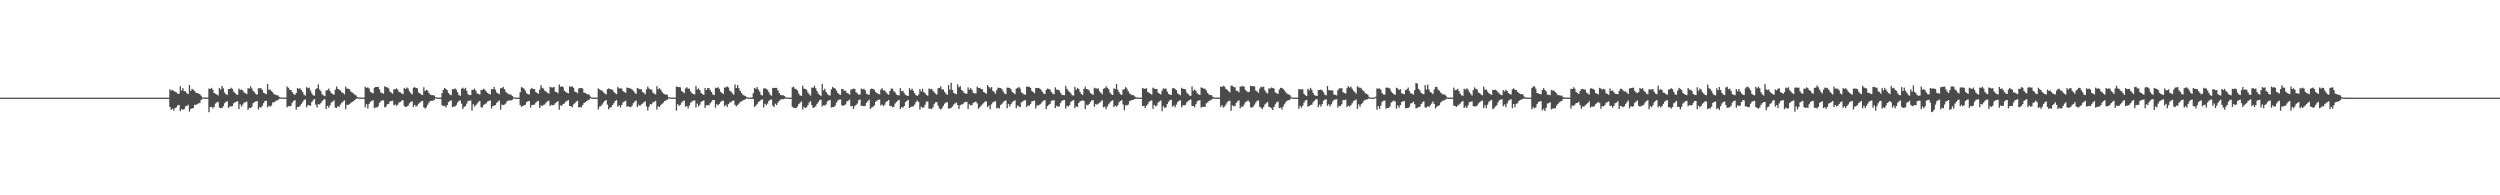 <?xml version="1.0" encoding="UTF-8"?>
<svg xmlns="http://www.w3.org/2000/svg" width="1920" height="150">
  <path d="M0 74.999h1v1.000H0zM1 74.999h1v1.000H1zM2 74.999h1v1.000H2zM3 74.999h1v1.000H3zM4 74.999h1v1.000H4zM5 74.999h1v1.000H5zM6 74.999h1v1.000H6zM7 74.999h1v1.000H7zM8 74.999h1v1.000H8zM9 74.999h1v1.000H9zM10 74.999h1v1.000H10zM11 74.999h1v1.000H11zM12 74.999h1v1.000H12zM13 74.999h1v1.000H13zM14 74.999h1v1.000H14zM15 74.999h1v1.000H15zM16 74.999h1v1.000H16zM17 74.999h1v1.000H17zM18 74.999h1v1.000H18zM19 74.999h1v1.000H19zM20 74.999h1v1.000H20zM21 74.999h1v1.000H21zM22 74.999h1v1.000H22zM23 74.999h1v1.000H23zM24 74.999h1v1.000H24zM25 74.999h1v1.000H25zM26 74.999h1v1.000H26zM27 74.999h1v1.000H27zM28 74.999h1v1.000H28zM29 74.999h1v1.000H29zM30 74.999h1v1.000H30zM31 74.999h1v1.000H31zM32 74.999h1v1.000H32zM33 74.999h1v1.000H33zM34 74.999h1v1.000H34zM35 74.999h1v1.000H35zM36 74.999h1v1.000H36zM37 74.999h1v1.000H37zM38 74.999h1v1.000H38zM39 74.999h1v1.000H39zM40 74.999h1v1.000H40zM41 74.999h1v1.000H41zM42 74.999h1v1.000H42zM43 74.999h1v1.000H43zM44 74.999h1v1.000H44zM45 74.999h1v1.000H45zM46 74.999h1v1.000H46zM47 74.999h1v1.000H47zM48 74.999h1v1.000H48zM49 74.999h1v1.000H49zM50 74.999h1v1.000H50zM51 74.999h1v1.000H51zM52 74.999h1v1.000H52zM53 74.999h1v1.000H53zM54 74.999h1v1.000H54zM55 74.999h1v1.000H55zM56 74.999h1v1.000H56zM57 74.999h1v1.000H57zM58 74.999h1v1.000H58zM59 74.999h1v1.000H59zM60 74.999h1v1.000H60zM61 74.999h1v1.000H61zM62 74.999h1v1.000H62zM63 74.999h1v1.000H63zM64 74.999h1v1.000H64zM65 74.999h1v1.000H65zM66 74.999h1v1.000H66zM67 74.999h1v1.000H67zM68 74.999h1v1.000H68zM69 74.999h1v1.000H69zM70 74.999h1v1.000H70zM71 74.999h1v1.000H71zM72 74.999h1v1.000H72zM73 74.999h1v1.000H73zM74 74.999h1v1.000H74zM75 74.999h1v1.000H75zM76 74.999h1v1.000H76zM77 74.999h1v1.000H77zM78 74.999h1v1.000H78zM79 74.999h1v1.000H79zM80 74.999h1v1.000H80zM81 74.999h1v1.000H81zM82 74.999h1v1.000H82zM83 74.999h1v1.000H83zM84 74.999h1v1.000H84zM85 74.999h1v1.000H85zM86 74.999h1v1.000H86zM87 74.999h1v1.000H87zM88 74.999h1v1.000H88zM89 74.999h1v1.000H89zM90 74.999h1v1.000H90zM91 74.999h1v1.000H91zM92 74.999h1v1.000H92zM93 74.999h1v1.000H93zM94 74.999h1v1.000H94zM95 74.999h1v1.000H95zM96 74.999h1v1.000H96zM97 74.999h1v1.000H97zM98 74.999h1v1.000H98zM99 74.999h1v1.000H99zM100 74.999h1v1.000H100zM101 74.999h1v1.000H101zM102 74.999h1v1.000H102zM103 74.999h1v1.000H103zM104 74.999h1v1.000H104zM105 74.999h1v1.000H105zM106 74.999h1v1.000H106zM107 74.999h1v1.000H107zM108 74.999h1v1.000H108zM109 74.999h1v1.000H109zM110 74.999h1v1.000H110zM111 74.999h1v1.000H111zM112 74.999h1v1.000H112zM113 74.999h1v1.000H113zM114 74.999h1v1.000H114zM115 74.999h1v1.000H115zM116 74.999h1v1.000H116zM117 74.999h1v1.000H117zM118 74.999h1v1.000H118zM119 74.999h1v1.000H119zM120 74.999h1v1.000H120zM121 74.999h1v1.000H121zM122 74.999h1v1.000H122zM123 74.999h1v1.000H123zM124 74.999h1v1.000H124zM125 74.999h1v1.000H125zM126 74.999h1v1.000H126zM127 74.998h1v1.000H127zM128 74.998h1v1.000H128zM129 74.997h1v1.000H129zM130 68.488h1v13.596H130zM131 69.586h1v14.728H131zM132 69.004h1v14.423H132zM133 69.881h1v14.988H133zM134 70.486h1v12.533H134zM135 70.887h1v11.530H135zM136 71.965h1v8.939H136zM137 72.003h1v8.519H137zM138 66.207h1v19.164H138zM139 69.536h1v14.300H139zM140 67.657h1v16.628H140zM141 70.063h1v13.818H141zM142 70.166h1v11.547H142zM143 71.556h1v9.849H143zM144 72.300h1v8.114H144zM145 65.265h1v20.423H145zM146 69.847h1v13.935H146zM147 68.231h1v14.819H147zM148 68.898h1v14.230H148zM149 69.796h1v10.668H149zM150 71.150h1v9.333H150zM151 71.452h1v8.564H151zM152 71.876h1v7.518H152zM153 72.262h1v6.720H153zM154 73.517h1v3.254H154zM155 74.858h1v1.000H155zM156 74.852h1v1.000H156zM157 74.928h1v1.000H157zM158 74.926h1v1.000H158zM159 74.944h1v1.000H159zM160 67.997h1v18.189H160zM161 68.278h1v13.995H161zM162 67.463h1v14.558H162zM163 68.951h1v14.300H163zM164 71.419h1v10.647H164zM165 72.013h1v7.476H165zM166 72.503h1v6.137H166zM167 73.241h1v4.932H167zM168 67.562h1v15.026H168zM169 68.739h1v14.386H169zM170 66.020h1v16.857H170zM171 67.835h1v13.757H171zM172 70.945h1v8.387H172zM173 72.279h1v5.923H173zM174 72.914h1v4.854H174zM175 68.384h1v14.537H175zM176 68.345h1v13.309H176zM177 67.385h1v14.403H177zM178 68.226h1v13.322H178zM179 70.361h1v8.946H179zM180 71.340h1v7.245H180zM181 72.502h1v5.646H181zM182 72.795h1v4.999H182zM183 68.017h1v15.715H183zM184 69.173h1v10.964H184zM185 68.648h1v13.247H185zM186 69.573h1v10.745H186zM187 71.016h1v7.771H187zM188 71.573h1v6.971H188zM189 72.352h1v5.649H189zM190 67.779h1v16.584H190zM191 68.020h1v14.852H191zM192 66.309h1v16.735H192zM193 67.935h1v14.023H193zM194 69.869h1v9.396H194zM195 70.777h1v7.606H195zM196 72.173h1v5.701H196zM197 72.761h1v4.897H197zM198 67.796h1v16.257H198zM199 67.777h1v14.516H199zM200 67.760h1v14.836H200zM201 69.064h1v12.209H201zM202 71.231h1v7.975H202zM203 71.715h1v5.826H203zM204 72.377h1v5.038H204zM205 64.477h1v18.078H205zM206 68.884h1v12.372H206zM207 68.783h1v13.194H207zM208 69.911h1v11.116H208zM209 70.848h1v7.817H209zM210 72.237h1v6.339H210zM211 72.688h1v5.130H211zM212 73.182h1v3.994H212zM213 73.232h1v3.706H213zM214 74.379h1v1.474H214zM215 74.850h1v1.000H215zM216 74.894h1v1.000H216zM217 74.931h1v1.000H217zM218 74.948h1v1.000H218zM219 74.971h1v1.000H219zM220 66.416h1v16.021H220zM221 67.384h1v14.083H221zM222 68.870h1v12.853H222zM223 69.118h1v12.113H223zM224 70.744h1v8.139H224zM225 72.083h1v5.542H225zM226 72.922h1v3.905H226zM227 71.393h1v12.834H227zM228 67.522h1v14.542H228zM229 68.270h1v13.847H229zM230 67.776h1v13.486H230zM231 69.137h1v10.760H231zM232 70.710h1v7.572H232zM233 72.660h1v4.174H233zM234 73.350h1v2.954H234zM235 66.876h1v15.540H235zM236 67.723h1v12.890H236zM237 67.337h1v13.657H237zM238 69.508h1v11.718H238zM239 71.634h1v6.671H239zM240 73.158h1v3.917H240zM241 73.411h1v2.560H241zM242 68.468h1v11.915H242zM243 67.718h1v14.860H243zM244 64.880h1v15.144H244zM245 68.732h1v11.433H245zM246 70.090h1v9.037H246zM247 72.627h1v4.916H247zM248 73.240h1v3.269H248zM249 73.866h1v2.320H249zM250 69.514h1v14.242H250zM251 69.238h1v12.003H251zM252 68.007h1v14.665H252zM253 69.919h1v10.857H253zM254 71.509h1v7.138H254zM255 72.154h1v5.999H255zM256 72.748h1v4.300H256zM257 68.903h1v13.754H257zM258 66.407h1v16.527H258zM259 68.189h1v13.265H259zM260 68.828h1v13.287H260zM261 69.475h1v10.873H261zM262 70.903h1v8.093H262zM263 71.376h1v6.666H263zM264 72.463h1v4.536H264zM265 66.533h1v17.380H265zM266 68.102h1v12.449H266zM267 68.107h1v12.372H267zM268 68.615h1v11.394H268zM269 70.281h1v8.743H269zM270 70.991h1v7.252H270zM271 71.759h1v5.909H271zM272 72.624h1v4.213H272zM273 73.335h1v2.553H273zM274 74.571h1v1.000H274zM275 74.882h1v1.000H275zM276 74.920h1v1.000H276zM277 74.927h1v1.000H277zM278 74.947h1v1.000H278zM279 74.960h1v1.000H279zM280 66.702h1v15.822H280zM281 67.441h1v12.637H281zM282 67.178h1v16.162H282zM283 68.015h1v11.957H283zM284 70.517h1v7.737H284zM285 71.228h1v6.164H285zM286 71.661h1v5.356H286zM287 67.386h1v15.730H287zM288 66.792h1v15.763H288zM289 66.833h1v15.705H289zM290 66.728h1v14.868H290zM291 68.621h1v10.378H291zM292 70.956h1v6.745H292zM293 71.561h1v5.591H293zM294 71.962h1v5.118H294zM295 66.276h1v16.280H295zM296 66.917h1v14.979H296zM297 67.115h1v12.914H297zM298 67.870h1v11.971H298zM299 70.233h1v7.751H299zM300 71.102h1v6.453H300zM301 71.926h1v5.418H301zM302 68.588h1v12.262H302zM303 68.549h1v11.693H303zM304 67.834h1v13.426H304zM305 68.808h1v11.572H305zM306 70.646h1v8.022H306zM307 70.919h1v7.349H307zM308 71.719h1v5.538H308zM309 72.274h1v4.765H309zM310 67.493h1v13.955H310zM311 68.289h1v13.889H311zM312 67.190h1v14.616H312zM313 68.052h1v13.115H313zM314 70.094h1v9.285H314zM315 71.508h1v6.784H315zM316 72.553h1v5.225H316zM317 67.395h1v14.852H317zM318 66.902h1v13.632H318zM319 67.588h1v14.287H319zM320 67.814h1v13.342H320zM321 71.001h1v8.649H321zM322 71.686h1v7.178H322zM323 72.580h1v5.326H323zM324 72.991h1v4.495H324zM325 66.972h1v15.411H325zM326 69.813h1v13.665H326zM327 68.971h1v13.443H327zM328 69.567h1v10.821H328zM329 71.517h1v7.260H329zM330 72.669h1v4.870H330zM331 73.043h1v4.379H331zM332 73.030h1v4.306H332zM333 73.380h1v3.446H333zM334 74.488h1v1.000H334zM335 74.924h1v1.000H335zM336 74.950h1v1.000H336zM337 74.960h1v1.000H337zM338 74.963h1v1.000H338zM339 71.534h1v9.265H339zM340 68.979h1v12.544H340zM341 67.515h1v13.769H341zM342 68.318h1v14.176H342zM343 69.317h1v11.436H343zM344 71.412h1v7.091H344zM345 72.670h1v4.864H345zM346 73.141h1v3.835H346zM347 68.462h1v13.929H347zM348 68.568h1v13.208H348zM349 67.819h1v14.001H349zM350 68.875h1v11.706H350zM351 70.930h1v7.768H351zM352 73.121h1v4.357H352zM353 73.577h1v3.480H353zM354 68.165h1v11.437H354zM355 67.315h1v16.473H355zM356 68.549h1v13.583H356zM357 67.413h1v13.989H357zM358 69.698h1v9.858H358zM359 72.403h1v5.237H359zM360 72.975h1v4.346H360zM361 73.033h1v4.121H361zM362 68.980h1v16.034H362zM363 69.001h1v11.065H363zM364 67.977h1v13.927H364zM365 69.626h1v11.113H365zM366 71.754h1v7.696H366zM367 72.148h1v6.015H367zM368 72.577h1v4.889H368zM369 69.062h1v13.308H369zM370 69.045h1v13.540H370zM371 68.084h1v12.624H371zM372 69.010h1v10.811H372zM373 70.275h1v9.037H373zM374 71.379h1v6.543H374zM375 72.051h1v5.431H375zM376 72.531h1v4.554H376zM377 68.455h1v14.859H377zM378 68.492h1v12.899H378zM379 66.761h1v14.335H379zM380 68.861h1v11.866H380zM381 71.001h1v8.059H381zM382 71.739h1v6.239H382zM383 72.322h1v4.883H383zM384 67.751h1v16.485H384zM385 67.679h1v12.640H385zM386 66.691h1v14.101H386zM387 68.521h1v11.771H387zM388 70.491h1v8.981H388zM389 71.550h1v6.170H389zM390 72.270h1v4.986H390zM391 72.465h1v4.674H391zM392 72.721h1v4.565H392zM393 73.690h1v2.918H393zM394 74.727h1v1.000H394zM395 74.906h1v1.000H395zM396 74.954h1v1.000H396zM397 74.947h1v1.000H397zM398 74.962h1v1.000H398zM399 70.865h1v9.893H399zM400 66.916h1v15.098H400zM401 67.313h1v14.052H401zM402 68.122h1v12.787H402zM403 69.673h1v10.816H403zM404 71.598h1v6.719H404zM405 72.353h1v5.402H405zM406 72.556h1v4.960H406zM407 68.487h1v14.148H407zM408 67.496h1v13.072H408zM409 68.399h1v12.146H409zM410 68.369h1v11.945H410zM411 70.629h1v8.233H411zM412 71.383h1v6.535H412zM413 72.004h1v5.478H413zM414 68.804h1v14.158H414zM415 65.409h1v15.543H415zM416 67.409h1v14.090H416zM417 68.032h1v12.510H417zM418 69.878h1v10.300H418zM419 70.413h1v8.289H419zM420 71.262h1v6.592H420zM421 71.938h1v5.367H421zM422 66.663h1v14.728H422zM423 67.114h1v13.357H423zM424 67.251h1v13.615H424zM425 66.750h1v13.798H425zM426 70.493h1v8.746H426zM427 70.662h1v7.803H427zM428 71.607h1v6.058H428zM429 64.883h1v19.328H429zM430 66.723h1v14.235H430zM431 66.201h1v15.095H431zM432 66.909h1v12.939H432zM433 69.666h1v9.725H433zM434 70.550h1v7.461H434zM435 71.207h1v6.237H435zM436 71.674h1v5.207H436zM437 66.247h1v15.150H437zM438 66.790h1v14.822H438zM439 66.236h1v16.189H439zM440 67.410h1v12.760H440zM441 70.340h1v8.949H441zM442 70.701h1v7.330H442zM443 71.601h1v5.808H443zM444 67.915h1v14.583H444zM445 67.685h1v14.588H445zM446 67.522h1v14.932H446zM447 67.976h1v12.792H447zM448 71.125h1v8.001H448zM449 71.347h1v7.218H449zM450 72.083h1v5.608H450zM451 72.460h1v4.556H451zM452 72.594h1v4.023H452zM453 74.141h1v1.267H453zM454 74.913h1v1.000H454zM455 74.927h1v1.000H455zM456 74.960h1v1.000H456zM457 74.966h1v1.000H457zM458 74.979h1v1.000H458zM459 67.867h1v16.208H459zM460 68.637h1v13.227H460zM461 69.257h1v12.273H461zM462 69.703h1v10.540H462zM463 70.923h1v7.835H463zM464 71.761h1v5.789H464zM465 72.508h1v4.317H465zM466 68.508h1v11.835H466zM467 67.863h1v16.124H467zM468 68.354h1v14.309H468zM469 68.780h1v13.376H469zM470 68.903h1v11.753H470zM471 70.545h1v8.728H471zM472 71.612h1v5.958H472zM473 72.316h1v4.557H473zM474 66.855h1v14.999H474zM475 67.872h1v13.041H475zM476 67.891h1v14.647H476zM477 67.973h1v12.660H477zM478 69.978h1v8.659H478zM479 70.549h1v7.379H479zM480 71.386h1v5.984H480zM481 67.205h1v14.698H481zM482 67.551h1v13.985H482zM483 67.721h1v14.375H483zM484 68.120h1v14.219H484zM485 68.726h1v12.394H485zM486 69.778h1v9.389H486zM487 71.101h1v6.822H487zM488 72.136h1v5.093H488zM489 67.465h1v14.781H489zM490 68.107h1v12.365H490zM491 68.538h1v12.912H491zM492 68.522h1v11.717H492zM493 70.586h1v9.023H493zM494 71.265h1v7.233H494zM495 72.449h1v5.349H495zM496 68.639h1v13.123H496zM497 66.485h1v18.412H497zM498 67.924h1v14.008H498zM499 68.756h1v11.265H499zM500 68.770h1v11.354H500zM501 71.178h1v7.403H501zM502 71.977h1v6.223H502zM503 72.493h1v4.919H503zM504 66.127h1v17.987H504zM505 68.544h1v13.112H505zM506 67.784h1v14.396H506zM507 68.812h1v11.880H507zM508 70.539h1v9.246H508zM509 71.841h1v7.018H509zM510 72.321h1v5.284H510zM511 72.585h1v4.527H511zM512 72.759h1v3.820H512zM513 74.519h1v1.000H513zM514 74.890h1v1.000H514zM515 74.911h1v1.000H515zM516 74.933h1v1.000H516zM517 74.956h1v1.000H517zM518 74.967h1v1.000H518zM519 66.461h1v18.597H519zM520 66.762h1v13.278H520zM521 66.877h1v14.470H521zM522 67.096h1v13.457H522zM523 69.863h1v8.953H523zM524 70.601h1v7.129H524zM525 71.562h1v5.661H525zM526 67.968h1v13.997H526zM527 66.994h1v14.341H527zM528 68.056h1v15.179H528zM529 68.164h1v12.961H529zM530 70.278h1v8.530H530zM531 71.638h1v6.284H531zM532 72.236h1v5.086H532zM533 72.561h1v4.564H533zM534 66.011h1v16.574H534zM535 68.645h1v10.941H535zM536 67.902h1v13.941H536zM537 69.194h1v11.216H537zM538 71.504h1v6.773H538zM539 72.177h1v5.389H539zM540 72.845h1v4.241H540zM541 67.511h1v15.359H541zM542 69.149h1v11.716H542zM543 67.546h1v13.213H543zM544 67.674h1v13.294H544zM545 69.210h1v10.023H545zM546 70.638h1v7.432H546zM547 72.536h1v4.243H547zM548 72.996h1v3.827H548zM549 67.403h1v15.274H549zM550 67.651h1v12.365H550zM551 66.909h1v13.962H551zM552 68.178h1v11.594H552zM553 70.503h1v7.760H553zM554 71.404h1v5.960H554zM555 72.304h1v5.007H555zM556 67.203h1v14.486H556zM557 67.086h1v13.413H557zM558 66.320h1v15.834H558zM559 67.225h1v12.739H559zM560 69.683h1v9.065H560zM561 70.354h1v8.016H561zM562 71.747h1v5.748H562zM563 72.699h1v4.437H563zM564 64.866h1v15.666H564zM565 67.597h1v14.160H565zM566 65.261h1v15.381H566zM567 67.716h1v11.909H567zM568 69.801h1v8.637H568zM569 71.427h1v6.351H569zM570 72.707h1v4.485H570zM571 73.295h1v3.416H571zM572 73.728h1v2.486H572zM573 74.596h1v1.000H573zM574 74.930h1v1.000H574zM575 74.956h1v1.000H575zM576 74.972h1v1.000H576zM577 74.971h1v1.000H577zM578 71.646h1v4.394H578zM579 67.510h1v14.638H579zM580 68.213h1v12.954H580zM581 66.808h1v13.207H581zM582 68.773h1v9.497H582zM583 70.351h1v7.324H583zM584 72.817h1v3.875H584zM585 73.376h1v2.902H585zM586 68.025h1v14.571H586zM587 67.685h1v12.006H587zM588 68.313h1v12.461H588zM589 69.045h1v10.521H589zM590 70.736h1v6.800H590zM591 72.713h1v3.995H591zM592 73.540h1v2.858H592zM593 67.435h1v13.669H593zM594 67.590h1v14.628H594zM595 67.494h1v12.165H595zM596 67.458h1v13.298H596zM597 69.440h1v9.365H597zM598 71.455h1v6.031H598zM599 72.984h1v3.452H599zM600 73.121h1v3.190H600zM601 73.109h1v3.130H601zM602 73.783h1v2.066H602zM603 74.707h1v1.000H603zM604 74.894h1v1.000H604zM605 74.944h1v1.000H605zM606 74.953h1v1.000H606zM607 74.961h1v1.000H607zM608 67.070h1v14.938H608zM609 66.635h1v16.216H609zM610 68.107h1v14.785H610zM611 68.512h1v14.609H611zM612 69.525h1v12.285H612zM613 71.884h1v8.093H613zM614 73.298h1v5.602H614zM615 73.610h1v4.262H615zM616 65.723h1v18.376H616zM617 68.047h1v13.973H617zM618 68.291h1v14.655H618zM619 68.914h1v13.448H619zM620 71.082h1v9.753H620zM621 72.383h1v6.362H621zM622 73.371h1v4.332H622zM623 67.148h1v13.669H623zM624 67.465h1v15.461H624zM625 65.808h1v16.590H625zM626 67.755h1v13.799H626zM627 69.935h1v9.832H627zM628 71.895h1v6.511H628zM629 72.969h1v4.032H629zM630 73.604h1v2.949H630zM631 64.475h1v17.357H631zM632 69.387h1v11.471H632zM633 68.118h1v12.992H633zM634 70.637h1v9.533H634zM635 72.208h1v5.628H635zM636 73.178h1v4.006H636zM637 73.313h1v3.451H637zM638 68.596h1v13.995H638zM639 66.679h1v15.569H639zM640 67.603h1v14.552H640zM641 68.116h1v12.936H641zM642 69.581h1v9.138H642zM643 71.434h1v5.827H643zM644 72.518h1v3.999H644zM645 72.776h1v3.602H645zM646 68.310h1v12.602H646zM647 68.508h1v12.728H647zM648 69.765h1v11.010H648zM649 69.641h1v10.556H649zM650 71.384h1v6.508H650zM651 71.849h1v5.526H651zM652 72.729h1v3.743H652zM653 68.761h1v12.835H653zM654 68.565h1v12.877H654zM655 67.963h1v15.691H655zM656 68.359h1v13.054H656zM657 70.841h1v9.714H657zM658 71.741h1v7.759H658zM659 72.630h1v4.342H659zM660 72.658h1v3.748H660zM661 67.982h1v13.366H661zM662 68.652h1v12.637H662zM663 68.150h1v13.410H663zM664 69.257h1v12.039H664zM665 72.008h1v6.956H665zM666 72.520h1v5.183H666zM667 72.805h1v3.735H667zM668 68.622h1v15.118H668zM669 67.945h1v14.566H669zM670 68.380h1v13.649H670zM671 68.791h1v12.284H671zM672 70.664h1v7.528H672zM673 71.518h1v5.808H673zM674 72.064h1v4.600H674zM675 72.494h1v3.924H675zM676 68.822h1v12.251H676zM677 67.725h1v12.490H677zM678 69.408h1v12.148H678zM679 69.322h1v11.116H679zM680 70.919h1v7.487H680zM681 72.040h1v5.473H681zM682 72.686h1v4.131H682zM683 69.881h1v11.699H683zM684 67.978h1v13.323H684zM685 68.171h1v14.372H685zM686 70.018h1v11.977H686zM687 70.982h1v8.511H687zM688 72.543h1v5.814H688zM689 73.105h1v4.142H689zM690 73.286h1v3.322H690zM691 67.684h1v16.198H691zM692 70.111h1v12.114H692zM693 69.728h1v13.015H693zM694 71.572h1v9.824H694zM695 72.860h1v5.508H695zM696 73.415h1v4.060H696zM697 73.655h1v3.032H697zM698 67.694h1v15.273H698zM699 69.210h1v12.969H699zM700 68.115h1v13.721H700zM701 69.768h1v11.877H701zM702 71.655h1v8.651H702zM703 73.086h1v5.260H703zM704 73.689h1v3.540H704zM705 72.551h1v5.681H705zM706 68.405h1v15.776H706zM707 70.269h1v11.636H707zM708 68.110h1v14.651H708zM709 70.689h1v11.863H709zM710 71.547h1v8.883H710zM711 72.884h1v5.259H711zM712 73.500h1v4.365H712zM713 67.977h1v15.473H713zM714 68.486h1v14.905H714zM715 68.212h1v15.596H715zM716 69.670h1v12.836H716zM717 70.836h1v9.214H717zM718 71.896h1v6.703H718zM719 72.647h1v5.781H719zM720 67.812h1v13.394H720zM721 67.549h1v15.789H721zM722 66.286h1v17.830H722zM723 68.695h1v14.479H723zM724 68.630h1v12.640H724zM725 70.576h1v9.048H725zM726 71.878h1v6.864H726zM727 72.861h1v5.543H727zM728 65.320h1v18.117H728zM729 68.856h1v14.356H729zM730 63.516h1v19.400H730zM731 69.079h1v12.736H731zM732 71.261h1v9.037H732zM733 71.899h1v7.505H733zM734 72.382h1v6.291H734zM735 64.779h1v15.908H735zM736 67.063h1v16.604H736zM737 66.170h1v14.623H737zM738 69.044h1v11.175H738zM739 69.962h1v10.039H739zM740 71.366h1v7.374H740zM741 71.882h1v6.327H741zM742 71.949h1v6.225H742zM743 67.078h1v16.571H743zM744 68.879h1v11.230H744zM745 67.646h1v13.310H745zM746 68.993h1v11.744H746zM747 71.279h1v7.648H747zM748 71.709h1v6.810H748zM749 71.795h1v6.204H749zM750 66.594h1v12.796H750zM751 67.596h1v16.021H751zM752 67.476h1v14.867H752zM753 68.337h1v12.909H753zM754 68.644h1v11.502H754zM755 70.646h1v8.434H755zM756 71.280h1v6.630H756zM757 71.917h1v6.026H757zM758 65.315h1v17.029H758zM759 66.761h1v14.329H759zM760 67.966h1v16.020H760zM761 66.825h1v13.300H761zM762 69.700h1v8.946H762zM763 70.483h1v7.632H763zM764 71.923h1v5.756H764zM765 69.268h1v13.980H765zM766 67.279h1v15.484H766zM767 67.551h1v15.780H767zM768 67.602h1v13.053H768zM769 68.507h1v11.327H769zM770 70.259h1v8.224H770zM771 71.736h1v5.823H771zM772 72.342h1v4.777H772zM773 67.274h1v15.857H773zM774 67.352h1v12.628H774zM775 67.597h1v14.157H775zM776 68.703h1v11.176H776zM777 70.689h1v7.819H777zM778 71.477h1v6.179H778zM779 72.325h1v4.716H779zM780 68.105h1v14.978H780zM781 67.524h1v13.552H781zM782 66.749h1v15.020H782zM783 68.004h1v14.339H783zM784 70.939h1v7.616H784zM785 71.749h1v6.240H785zM786 72.488h1v4.619H786zM787 72.779h1v4.200H787zM788 66.403h1v15.894H788zM789 66.647h1v14.257H789zM790 66.633h1v14.675H790zM791 67.509h1v12.299H791zM792 69.874h1v8.043H792zM793 70.716h1v6.875H793zM794 71.623h1v5.643H794zM795 67.505h1v15.822H795zM796 67.638h1v13.332H796zM797 67.480h1v13.557H797zM798 67.998h1v12.410H798zM799 68.875h1v10.752H799zM800 70.398h1v7.757H800zM801 71.809h1v5.558H801zM802 72.268h1v4.583H802zM803 69.056h1v14.832H803zM804 67.954h1v13.557H804zM805 68.394h1v12.108H805zM806 68.886h1v10.903H806zM807 70.586h1v6.858H807zM808 71.866h1v5.242H808zM809 72.331h1v4.615H809zM810 67.099h1v15.832H810zM811 68.764h1v12.465H811zM812 68.913h1v13.088H812zM813 69.411h1v12.177H813zM814 71.202h1v7.994H814zM815 72.659h1v4.870H815zM816 72.997h1v3.992H816zM817 73.125h1v3.661H817zM818 65.950h1v17.569H818zM819 68.263h1v12.952H819zM820 69.684h1v12.148H820zM821 70.685h1v9.982H821zM822 71.838h1v6.430H822zM823 73.172h1v4.192H823zM824 73.396h1v3.473H824zM825 66.737h1v16.397H825zM826 68.911h1v12.703H826zM827 67.471h1v14.717H827zM828 68.400h1v10.714H828zM829 70.565h1v7.250H829zM830 72.169h1v5.320H830zM831 72.905h1v4.134H831zM832 68.235h1v9.321H832zM833 66.591h1v17.238H833zM834 68.475h1v11.956H834zM835 68.601h1v12.420H835zM836 69.417h1v10.499H836zM837 71.473h1v6.802H837zM838 72.138h1v5.014H838zM839 72.831h1v4.017H839zM840 67.357h1v14.622H840zM841 67.866h1v12.184H841zM842 67.967h1v12.405H842zM843 68.014h1v11.612H843zM844 70.124h1v8.775H844zM845 71.224h1v6.820H845zM846 72.509h1v4.454H846zM847 68.207h1v14.279H847zM848 67.723h1v14.138H848zM849 66.276h1v17.566H849zM850 67.503h1v14.276H850zM851 68.563h1v11.533H851zM852 71.003h1v7.730H852zM853 72.372h1v5.306H853zM854 72.983h1v4.039H854zM855 67.825h1v14.402H855zM856 68.425h1v12.725H856zM857 64.525h1v17.414H857zM858 68.940h1v11.872H858zM859 70.796h1v7.694H859zM860 72.367h1v5.188H860zM861 72.845h1v4.007H861zM862 68.960h1v11.272H862zM863 68.424h1v16.210H863zM864 66.923h1v13.939H864zM865 68.022h1v12.987H865zM866 69.977h1v10.401H866zM867 71.693h1v6.076H867zM868 72.492h1v4.657H868zM869 73.066h1v3.761H869zM870 73.086h1v3.471H870zM871 74.043h1v2.040H871zM872 74.760h1v1.000H872zM873 74.918h1v1.000H873zM874 74.937h1v1.000H874zM875 74.966h1v1.000H875zM876 74.954h1v1.000H876zM877 67.527h1v13.876H877zM878 68.068h1v13.166H878zM879 68.225h1v14.758H879zM880 67.755h1v13.511H880zM881 70.530h1v9.618H881zM882 71.289h1v7.020H882zM883 72.044h1v5.335H883zM884 72.643h1v4.513H884zM885 67.320h1v16.269H885zM886 68.046h1v12.568H886zM887 68.352h1v13.412H887zM888 68.427h1v12.624H888zM889 71.210h1v7.601H889zM890 71.962h1v5.973H890zM891 72.473h1v4.690H891zM892 69.565h1v15.950H892zM893 67.797h1v13.763H893zM894 68.284h1v14.737H894zM895 67.919h1v14.628H895zM896 70.346h1v9.579H896zM897 72.098h1v6.061H897zM898 72.633h1v4.343H898zM899 72.895h1v3.701H899zM900 67.820h1v14.057H900zM901 67.549h1v13.432H901zM902 68.290h1v14.080H902zM903 69.141h1v11.136H903zM904 71.661h1v6.697H904zM905 72.438h1v4.985H905zM906 73.179h1v3.799H906zM907 67.355h1v15.122H907zM908 68.227h1v12.542H908zM909 68.389h1v12.604H909zM910 68.619h1v11.939H910zM911 71.133h1v7.446H911zM912 72.194h1v5.408H912zM913 73.311h1v3.474H913zM914 73.615h1v2.778H914zM915 66.427h1v14.980H915zM916 69.622h1v11.795H916zM917 68.715h1v13.731H917zM918 69.679h1v10.326H918zM919 71.697h1v6.137H919zM920 72.374h1v4.815H920zM921 72.985h1v3.950H921zM922 67.050h1v15.632H922zM923 67.551h1v14.546H923zM924 68.119h1v13.790H924zM925 68.133h1v14.053H925zM926 69.524h1v9.832H926zM927 71.443h1v7.216H927zM928 72.562h1v5.148H928zM929 73.036h1v3.980H929zM930 73.057h1v3.542H930zM931 74.279h1v1.467H931zM932 74.916h1v1.000H932zM933 74.931h1v1.000H933zM934 74.953h1v1.000H934zM935 74.968h1v1.000H935zM936 74.982h1v1.000H936zM937 66.391h1v15.734H937zM938 66.845h1v13.847H938zM939 65.872h1v16.694H939zM940 66.469h1v15.411H940zM941 68.191h1v12.077H941zM942 68.919h1v9.710H942zM943 70.000h1v7.498H943zM944 71.029h1v6.398H944zM945 65.735h1v19.338H945zM946 65.845h1v15.057H946zM947 66.836h1v14.884H947zM948 67.013h1v14.308H948zM949 69.564h1v9.347H949zM950 69.962h1v7.841H950zM951 70.872h1v6.124H951zM952 66.471h1v16.829H952zM953 66.400h1v15.443H953zM954 65.946h1v16.197H954zM955 66.549h1v13.769H955zM956 69.027h1v9.396H956zM957 69.967h1v8.002H957zM958 70.806h1v6.183H958zM959 70.476h1v7.820H959zM960 65.871h1v16.522H960zM961 66.144h1v16.494H961zM962 66.240h1v15.647H962zM963 66.362h1v13.989H963zM964 69.500h1v9.317H964zM965 70.305h1v7.066H965zM966 71.278h1v5.981H966zM967 68.011h1v14.088H967zM968 66.510h1v16.215H968zM969 67.035h1v16.859H969zM970 66.496h1v15.794H970zM971 69.449h1v10.804H971zM972 70.997h1v8.242H972zM973 71.781h1v6.517H973zM974 67.890h1v14.023H974zM975 68.008h1v14.384H975zM976 67.153h1v16.016H976zM977 67.529h1v17.038H977zM978 68.052h1v14.056H978zM979 70.993h1v9.141H979zM980 71.575h1v7.043H980zM981 72.165h1v5.821H981zM982 68.764h1v14.251H982zM983 67.447h1v15.178H983zM984 67.519h1v16.647H984zM985 68.174h1v13.671H985zM986 69.500h1v10.548H986zM987 70.797h1v7.684H987zM988 71.917h1v5.435H988zM989 72.474h1v4.524H989zM990 72.731h1v3.997H990zM991 74.240h1v1.214H991zM992 74.905h1v1.000H992zM993 74.936h1v1.000H993zM994 74.954h1v1.000H994zM995 74.963h1v1.000H995zM996 74.965h1v1.000H996zM997 68.424h1v15.184H997zM998 68.608h1v12.737H998zM999 68.642h1v14.126H999zM1000 68.483h1v12.746H1000zM1001 72.101h1v6.774H1001zM1002 73.124h1v4.110H1002zM1003 73.726h1v2.956H1003zM1004 68.208h1v13.645H1004zM1005 69.333h1v12.196H1005zM1006 67.492h1v13.132H1006zM1007 68.937h1v11.423H1007zM1008 71.237h1v7.376H1008zM1009 73.042h1v4.431H1009zM1010 73.498h1v2.874H1010zM1011 73.706h1v2.525H1011zM1012 69.129h1v13.145H1012zM1013 69.059h1v11.281H1013zM1014 68.832h1v13.110H1014zM1015 69.361h1v10.635H1015zM1016 70.813h1v6.571H1016zM1017 72.631h1v3.902H1017zM1018 73.210h1v3.097H1018zM1019 66.048h1v15.200H1019zM1020 69.217h1v10.865H1020zM1021 69.306h1v12.472H1021zM1022 69.370h1v10.656H1022zM1023 69.476h1v8.512H1023zM1024 72.525h1v4.135H1024zM1025 72.886h1v3.532H1025zM1026 73.283h1v2.919H1026zM1027 69.269h1v13.343H1027zM1028 67.918h1v13.292H1028zM1029 67.791h1v13.759H1029zM1030 67.739h1v12.286H1030zM1031 70.832h1v6.070H1031zM1032 71.440h1v5.401H1032zM1033 71.914h1v4.690H1033zM1034 67.796h1v14.424H1034zM1035 66.170h1v14.927H1035zM1036 67.257h1v14.589H1036zM1037 66.527h1v14.265H1037zM1038 68.124h1v11.256H1038zM1039 69.678h1v8.063H1039zM1040 70.736h1v6.259H1040zM1041 71.942h1v4.527H1041zM1042 66.193h1v17.449H1042zM1043 67.149h1v13.050H1043zM1044 67.287h1v14.737H1044zM1045 67.851h1v12.098H1045zM1046 69.265h1v9.810H1046zM1047 70.021h1v7.377H1047zM1048 71.560h1v5.083H1048zM1049 72.093h1v4.417H1049zM1050 72.657h1v3.602H1050zM1051 74.470h1v1.000H1051zM1052 74.896h1v1.000H1052zM1053 74.948h1v1.000H1053zM1054 74.942h1v1.000H1054zM1055 74.965h1v1.000H1055zM1056 74.294h1v1.071H1056zM1057 67.913h1v16.389H1057zM1058 68.095h1v13.485H1058zM1059 67.868h1v15.795H1059zM1060 68.831h1v12.313H1060zM1061 71.541h1v6.744H1061zM1062 72.545h1v4.801H1062zM1063 72.655h1v4.589H1063zM1064 67.316h1v16.162H1064zM1065 67.296h1v15.585H1065zM1066 67.454h1v15.502H1066zM1067 68.069h1v13.675H1067zM1068 70.300h1v8.460H1068zM1069 71.399h1v6.548H1069zM1070 72.291h1v5.017H1070zM1071 72.847h1v5.136H1071zM1072 67.402h1v16.071H1072zM1073 67.920h1v13.098H1073zM1074 69.137h1v13.641H1074zM1075 68.441h1v12.308H1075zM1076 71.636h1v6.653H1076zM1077 71.996h1v5.822H1077zM1078 72.460h1v5.107H1078zM1079 69.195h1v14.042H1079zM1080 68.610h1v14.351H1080zM1081 67.231h1v15.690H1081zM1082 69.950h1v11.975H1082zM1083 71.680h1v7.819H1083zM1084 71.973h1v7.136H1084zM1085 72.558h1v5.570H1085zM1086 69.227h1v10.845H1086zM1087 63.702h1v19.600H1087zM1088 64.261h1v18.578H1088zM1089 68.184h1v14.105H1089zM1090 69.410h1v12.629H1090zM1091 71.372h1v8.543H1091zM1092 71.995h1v6.568H1092zM1093 72.342h1v5.438H1093zM1094 65.364h1v17.121H1094zM1095 68.747h1v13.889H1095zM1096 65.029h1v16.556H1096zM1097 68.736h1v13.384H1097zM1098 70.637h1v10.211H1098zM1099 71.255h1v8.350H1099zM1100 72.235h1v5.733H1100zM1101 68.770h1v11.092H1101zM1102 66.677h1v16.729H1102zM1103 66.751h1v15.145H1103zM1104 68.810h1v12.567H1104zM1105 69.694h1v11.085H1105zM1106 71.044h1v7.636H1106zM1107 72.061h1v5.759H1107zM1108 72.541h1v4.664H1108zM1109 72.523h1v4.413H1109zM1110 73.471h1v2.746H1110zM1111 74.805h1v1.000H1111zM1112 74.907h1v1.000H1112zM1113 74.948h1v1.000H1113zM1114 74.957h1v1.000H1114zM1115 74.966h1v1.000H1115zM1116 67.302h1v13.764H1116zM1117 69.270h1v12.130H1117zM1118 68.965h1v13.184H1118zM1119 68.197h1v12.893H1119zM1120 69.960h1v10.383H1120zM1121 71.950h1v7.544H1121zM1122 73.167h1v5.041H1122zM1123 73.599h1v3.930H1123zM1124 68.170h1v14.766H1124zM1125 68.792h1v12.900H1125zM1126 67.813h1v15.077H1126zM1127 68.789h1v12.113H1127zM1128 70.759h1v7.742H1128zM1129 72.060h1v6.124H1129zM1130 73.405h1v4.344H1130zM1131 69.177h1v12.231H1131zM1132 67.066h1v14.645H1132zM1133 68.175h1v13.600H1133zM1134 68.795h1v12.182H1134zM1135 71.128h1v8.299H1135zM1136 71.533h1v6.972H1136zM1137 72.608h1v5.016H1137zM1138 73.189h1v4.026H1138zM1139 66.567h1v16.484H1139zM1140 68.919h1v11.804H1140zM1141 68.786h1v14.301H1141zM1142 70.286h1v10.117H1142zM1143 71.589h1v6.579H1143zM1144 72.179h1v5.068H1144zM1145 72.964h1v3.756H1145zM1146 68.955h1v14.967H1146zM1147 69.182h1v13.924H1147zM1148 68.858h1v12.877H1148zM1149 69.571h1v11.358H1149zM1150 70.853h1v7.774H1150zM1151 71.835h1v5.159H1151zM1152 72.695h1v3.787H1152zM1153 73.096h1v3.120H1153zM1154 69.273h1v12.340H1154zM1155 70.270h1v9.982H1155zM1156 68.984h1v13.417H1156zM1157 69.862h1v9.644H1157zM1158 71.487h1v5.870H1158zM1159 72.310h1v4.335H1159zM1160 72.507h1v3.733H1160zM1161 68.624h1v14.435H1161zM1162 67.850h1v12.020H1162zM1163 68.953h1v13.406H1163zM1164 69.103h1v10.555H1164zM1165 70.457h1v8.905H1165zM1166 71.413h1v6.165H1166zM1167 72.114h1v4.728H1167zM1168 72.400h1v3.926H1168zM1169 72.283h1v3.844H1169zM1170 74.053h1v1.560H1170zM1171 74.911h1v1.000H1171zM1172 74.918h1v1.000H1172zM1173 74.945h1v1.000H1173zM1174 74.945h1v1.000H1174zM1175 74.974h1v1.000H1175zM1176 67.579h1v16.376H1176zM1177 66.470h1v15.881H1177zM1178 66.274h1v16.975H1178zM1179 68.032h1v14.561H1179zM1180 71.467h1v8.515H1180zM1181 71.720h1v6.674H1181zM1182 72.192h1v5.703H1182zM1183 72.502h1v5.193H1183zM1184 69.168h1v15.649H1184zM1185 67.633h1v15.987H1185zM1186 69.093h1v16.213H1186zM1187 70.187h1v12.600H1187zM1188 72.682h1v6.844H1188zM1189 72.748h1v6.482H1189zM1190 73.124h1v5.291H1190zM1191 69.100h1v14.849H1191zM1192 69.598h1v13.860H1192zM1193 69.534h1v13.611H1193zM1194 70.635h1v12.502H1194zM1195 71.709h1v9.370H1195zM1196 73.036h1v6.760H1196zM1197 73.145h1v5.483H1197zM1198 73.348h1v4.584H1198zM1199 73.455h1v4.116H1199zM1200 74.474h1v1.395H1200zM1201 74.926h1v1.000H1201zM1202 74.932h1v1.000H1202zM1203 74.960h1v1.000H1203zM1204 74.963h1v1.000H1204zM1205 74.982h1v1.000H1205zM1206 68.179h1v15.245H1206zM1207 68.405h1v12.630H1207zM1208 66.946h1v14.355H1208zM1209 68.101h1v12.297H1209zM1210 70.593h1v8.625H1210zM1211 71.303h1v7.774H1211zM1212 72.261h1v5.922H1212zM1213 69.837h1v10.925H1213zM1214 68.400h1v15.189H1214zM1215 68.275h1v13.554H1215zM1216 68.655h1v13.253H1216zM1217 68.879h1v12.035H1217zM1218 71.103h1v8.918H1218zM1219 71.838h1v7.276H1219zM1220 72.675h1v5.098H1220zM1221 68.004h1v14.640H1221zM1222 67.791h1v14.022H1222zM1223 68.358h1v13.632H1223zM1224 68.971h1v12.617H1224zM1225 71.526h1v8.473H1225zM1226 71.829h1v7.269H1226zM1227 72.562h1v5.717H1227zM1228 67.426h1v11.645H1228zM1229 67.988h1v15.526H1229zM1230 68.841h1v12.646H1230zM1231 68.222h1v13.577H1231zM1232 68.740h1v12.000H1232zM1233 71.682h1v7.228H1233zM1234 72.150h1v6.336H1234zM1235 72.817h1v5.043H1235zM1236 67.945h1v13.514H1236zM1237 69.772h1v11.352H1237zM1238 69.451h1v13.232H1238zM1239 70.789h1v10.497H1239zM1240 71.964h1v7.287H1240zM1241 72.141h1v6.677H1241zM1242 72.396h1v5.302H1242zM1243 69.918h1v13.735H1243zM1244 68.087h1v13.273H1244zM1245 68.306h1v13.385H1245zM1246 69.449h1v12.933H1246zM1247 70.213h1v11.338H1247zM1248 70.169h1v9.665H1248zM1249 71.188h1v7.310H1249zM1250 72.164h1v5.003H1250zM1251 67.952h1v15.286H1251zM1252 67.618h1v13.818H1252zM1253 67.429h1v14.673H1253zM1254 67.311h1v14.220H1254zM1255 69.848h1v9.085H1255zM1256 70.930h1v7.029H1256zM1257 71.469h1v5.670H1257zM1258 70.697h1v10.580H1258zM1259 67.544h1v14.495H1259zM1260 68.300h1v13.024H1260zM1261 67.686h1v13.487H1261zM1262 69.531h1v10.784H1262zM1263 70.595h1v8.093H1263zM1264 71.901h1v5.617H1264zM1265 72.386h1v4.448H1265zM1266 68.560h1v15.330H1266zM1267 68.779h1v12.778H1267zM1268 68.727h1v13.611H1268zM1269 68.413h1v12.357H1269zM1270 70.629h1v7.859H1270zM1271 71.915h1v5.551H1271zM1272 72.414h1v4.410H1272zM1273 65.802h1v16.642H1273zM1274 69.065h1v12.367H1274zM1275 68.343h1v14.314H1275zM1276 69.265h1v12.121H1276zM1277 71.169h1v8.581H1277zM1278 71.375h1v6.639H1278zM1279 72.346h1v5.026H1279zM1280 72.690h1v4.222H1280zM1281 68.833h1v13.380H1281zM1282 68.455h1v13.978H1282zM1283 67.736h1v15.696H1283zM1284 68.472h1v13.779H1284zM1285 70.567h1v8.829H1285zM1286 72.408h1v6.117H1286zM1287 72.798h1v4.656H1287zM1288 69.578h1v12.441H1288zM1289 67.475h1v14.657H1289zM1290 68.307h1v15.690H1290zM1291 69.111h1v13.033H1291zM1292 71.384h1v8.131H1292zM1293 72.136h1v6.382H1293zM1294 72.865h1v4.838H1294zM1295 73.091h1v4.348H1295zM1296 67.531h1v14.158H1296zM1297 68.880h1v11.791H1297zM1298 68.986h1v12.008H1298zM1299 69.846h1v10.911H1299zM1300 72.170h1v6.782H1300zM1301 72.794h1v4.707H1301zM1302 73.022h1v4.553H1302zM1303 67.033h1v16.871H1303zM1304 69.678h1v11.540H1304zM1305 68.006h1v14.492H1305zM1306 68.711h1v12.699H1306zM1307 70.772h1v8.897H1307zM1308 71.902h1v6.946H1308zM1309 72.886h1v4.894H1309zM1310 73.124h1v4.867H1310zM1311 64.925h1v18.887H1311zM1312 67.775h1v15.364H1312zM1313 68.227h1v15.096H1313zM1314 69.743h1v12.233H1314zM1315 71.738h1v7.249H1315zM1316 73.030h1v5.264H1316zM1317 73.167h1v4.817H1317zM1318 67.805h1v15.945H1318zM1319 69.344h1v13.729H1319zM1320 66.801h1v17.623H1320zM1321 69.056h1v12.527H1321zM1322 71.327h1v8.094H1322zM1323 72.529h1v5.799H1323zM1324 73.046h1v4.869H1324zM1325 67.120h1v13.691H1325zM1326 66.616h1v16.292H1326zM1327 68.516h1v14.122H1327zM1328 68.108h1v14.245H1328zM1329 69.917h1v11.277H1329zM1330 72.292h1v6.387H1330zM1331 72.803h1v4.913H1331zM1332 73.094h1v4.095H1332zM1333 68.411h1v14.328H1333zM1334 70.257h1v10.710H1334zM1335 68.363h1v13.026H1335zM1336 70.288h1v10.756H1336zM1337 71.770h1v6.625H1337zM1338 72.706h1v4.254H1338zM1339 73.034h1v4.008H1339zM1340 67.821h1v13.875H1340zM1341 66.648h1v15.138H1341zM1342 66.668h1v15.718H1342zM1343 67.948h1v14.163H1343zM1344 69.463h1v10.220H1344zM1345 72.115h1v6.034H1345zM1346 72.884h1v4.716H1346zM1347 73.210h1v4.194H1347zM1348 66.678h1v15.530H1348zM1349 67.883h1v15.071H1349zM1350 66.543h1v16.843H1350zM1351 67.764h1v14.695H1351zM1352 70.925h1v9.545H1352zM1353 72.490h1v6.609H1353zM1354 73.293h1v5.104H1354zM1355 64.445h1v13.895H1355zM1356 68.599h1v16.109H1356zM1357 69.179h1v13.234H1357zM1358 68.786h1v13.024H1358zM1359 70.698h1v9.105H1359zM1360 71.580h1v7.419H1360zM1361 72.308h1v4.955H1361zM1362 72.683h1v4.206H1362zM1363 68.655h1v13.230H1363zM1364 69.362h1v11.349H1364zM1365 68.083h1v14.857H1365zM1366 67.884h1v11.544H1366zM1367 70.799h1v6.826H1367zM1368 71.359h1v5.753H1368zM1369 72.058h1v4.876H1369zM1370 70.712h1v13.155H1370zM1371 67.296h1v15.365H1371zM1372 67.840h1v15.463H1372zM1373 66.969h1v16.356H1373zM1374 69.278h1v9.840H1374zM1375 70.390h1v7.812H1375zM1376 71.495h1v6.003H1376zM1377 72.290h1v4.798H1377zM1378 67.317h1v18.476H1378zM1379 67.065h1v14.576H1379zM1380 67.519h1v16.480H1380zM1381 67.172h1v14.908H1381zM1382 70.116h1v8.476H1382zM1383 71.593h1v6.442H1383zM1384 71.964h1v5.436H1384zM1385 68.025h1v14.130H1385zM1386 68.108h1v14.891H1386zM1387 67.094h1v15.432H1387zM1388 67.722h1v15.146H1388zM1389 69.224h1v10.906H1389zM1390 69.768h1v8.553H1390zM1391 71.314h1v6.358H1391zM1392 72.040h1v5.391H1392zM1393 67.531h1v15.274H1393zM1394 67.240h1v15.573H1394zM1395 65.629h1v17.602H1395zM1396 66.976h1v15.150H1396zM1397 68.827h1v10.151H1397zM1398 70.535h1v7.830H1398zM1399 71.774h1v6.019H1399zM1400 68.789h1v14.233H1400zM1401 67.235h1v15.101H1401zM1402 67.698h1v15.932H1402zM1403 67.363h1v14.677H1403zM1404 68.858h1v10.677H1404zM1405 70.447h1v8.657H1405zM1406 71.652h1v6.669H1406zM1407 72.570h1v4.998H1407zM1408 66.491h1v15.724H1408zM1409 68.063h1v12.599H1409zM1410 68.017h1v13.763H1410zM1411 68.214h1v12.961H1411zM1412 69.363h1v10.534H1412zM1413 71.716h1v6.900H1413zM1414 72.465h1v5.414H1414zM1415 67.723h1v15.082H1415zM1416 68.269h1v13.318H1416zM1417 67.695h1v15.366H1417zM1418 68.827h1v12.584H1418zM1419 70.384h1v9.781H1419zM1420 71.339h1v7.167H1420zM1421 72.067h1v5.930H1421zM1422 72.746h1v4.695H1422zM1423 67.983h1v16.138H1423zM1424 68.033h1v13.870H1424zM1425 68.029h1v13.588H1425zM1426 68.391h1v12.281H1426zM1427 70.337h1v8.821H1427zM1428 71.606h1v6.678H1428zM1429 72.367h1v5.162H1429zM1430 65.918h1v17.264H1430zM1431 67.108h1v14.109H1431zM1432 67.690h1v15.299H1432zM1433 67.904h1v13.383H1433zM1434 71.134h1v8.429H1434zM1435 71.342h1v6.749H1435zM1436 71.908h1v5.613H1436zM1437 72.290h1v4.839H1437zM1438 66.824h1v15.861H1438zM1439 66.697h1v14.247H1439zM1440 67.307h1v17.682H1440zM1441 67.262h1v14.308H1441zM1442 70.078h1v9.225H1442zM1443 70.759h1v7.065H1443zM1444 71.958h1v5.435H1444zM1445 67.558h1v15.861H1445zM1446 69.415h1v13.023H1446zM1447 67.466h1v15.574H1447zM1448 68.970h1v12.193H1448zM1449 70.457h1v8.626H1449zM1450 71.456h1v6.865H1450zM1451 72.321h1v5.320H1451zM1452 65.989h1v12.702H1452zM1453 67.791h1v14.843H1453zM1454 67.366h1v13.781H1454zM1455 69.022h1v14.192H1455zM1456 69.695h1v11.688H1456zM1457 71.690h1v7.223H1457zM1458 72.866h1v4.975H1458zM1459 73.173h1v3.992H1459zM1460 66.870h1v15.149H1460zM1461 69.952h1v12.986H1461zM1462 67.270h1v15.447H1462zM1463 69.801h1v12.565H1463zM1464 71.228h1v7.588H1464zM1465 72.694h1v5.662H1465zM1466 73.508h1v3.862H1466zM1467 68.594h1v11.957H1467zM1468 70.393h1v11.167H1468zM1469 65.597h1v15.694H1469zM1470 70.601h1v10.032H1470zM1471 71.652h1v9.228H1471zM1472 73.163h1v4.573H1472zM1473 73.427h1v3.885H1473zM1474 73.427h1v3.922H1474zM1475 66.492h1v17.418H1475zM1476 68.937h1v12.950H1476zM1477 68.343h1v14.837H1477zM1478 69.376h1v12.349H1478zM1479 71.106h1v6.250H1479zM1480 72.320h1v4.475H1480zM1481 72.478h1v4.168H1481zM1482 67.624h1v11.189H1482zM1483 68.115h1v18.020H1483zM1484 67.837h1v17.744H1484zM1485 68.130h1v16.111H1485zM1486 68.316h1v12.084H1486zM1487 71.303h1v6.388H1487zM1488 71.624h1v5.419H1488zM1489 71.876h1v4.565H1489zM1490 67.010h1v17.065H1490zM1491 66.662h1v16.065H1491zM1492 66.631h1v16.632H1492zM1493 66.412h1v13.862H1493zM1494 68.703h1v9.203H1494zM1495 70.389h1v7.149H1495zM1496 71.467h1v5.324H1496zM1497 69.287h1v15.123H1497zM1498 66.450h1v17.341H1498zM1499 66.371h1v15.322H1499zM1500 66.462h1v17.013H1500zM1501 68.638h1v10.918H1501zM1502 69.562h1v8.689H1502zM1503 71.062h1v5.881H1503zM1504 71.720h1v4.783H1504zM1505 67.234h1v14.448H1505zM1506 67.087h1v13.473H1506zM1507 67.204h1v14.550H1507zM1508 67.387h1v13.390H1508zM1509 70.455h1v7.051H1509zM1510 71.438h1v5.278H1510zM1511 72.093h1v4.234H1511zM1512 67.389h1v15.496H1512zM1513 67.838h1v13.557H1513zM1514 68.330h1v13.442H1514zM1515 67.268h1v13.764H1515zM1516 69.008h1v9.138H1516zM1517 71.039h1v5.665H1517zM1518 72.156h1v4.177H1518zM1519 72.631h1v3.650H1519zM1520 67.331h1v15.032H1520zM1521 67.367h1v12.476H1521zM1522 66.653h1v13.643H1522zM1523 67.928h1v10.767H1523zM1524 70.613h1v6.677H1524zM1525 71.784h1v4.827H1525zM1526 72.325h1v4.192H1526zM1527 67.184h1v16.462H1527zM1528 67.558h1v14.011H1528zM1529 68.016h1v14.084H1529zM1530 67.730h1v13.418H1530zM1531 70.216h1v7.706H1531zM1532 71.389h1v5.664H1532zM1533 72.255h1v4.628H1533zM1534 72.486h1v4.037H1534zM1535 66.828h1v15.974H1535zM1536 68.306h1v12.699H1536zM1537 67.820h1v13.658H1537zM1538 69.206h1v12.071H1538zM1539 70.770h1v7.130H1539zM1540 71.756h1v5.265H1540zM1541 72.200h1v4.530H1541zM1542 68.824h1v14.416H1542zM1543 67.478h1v14.102H1543zM1544 68.345h1v13.056H1544zM1545 68.846h1v12.448H1545zM1546 70.978h1v7.687H1546zM1547 71.144h1v5.864H1547zM1548 71.778h1v4.846H1548zM1549 72.341h1v3.847H1549zM1550 68.193h1v14.256H1550zM1551 68.225h1v13.799H1551zM1552 66.899h1v14.505H1552zM1553 67.401h1v12.521H1553zM1554 69.841h1v7.616H1554zM1555 71.001h1v5.693H1555zM1556 71.758h1v4.430H1556zM1557 67.404h1v14.849H1557zM1558 66.726h1v14.181H1558zM1559 67.329h1v14.720H1559zM1560 67.135h1v14.497H1560zM1561 69.708h1v9.275H1561zM1562 70.596h1v7.912H1562zM1563 71.879h1v5.404H1563zM1564 72.365h1v6.176H1564zM1565 67.362h1v15.645H1565zM1566 68.537h1v13.678H1566zM1567 69.148h1v14.397H1567zM1568 70.761h1v11.181H1568zM1569 71.610h1v8.249H1569zM1570 72.179h1v6.372H1570zM1571 72.610h1v5.288H1571zM1572 68.838h1v13.377H1572zM1573 69.826h1v13.835H1573zM1574 69.438h1v13.599H1574zM1575 70.593h1v12.975H1575zM1576 71.852h1v8.884H1576zM1577 72.166h1v7.749H1577zM1578 72.538h1v6.025H1578zM1579 69.524h1v11.011H1579zM1580 68.473h1v15.187H1580zM1581 68.088h1v14.713H1581zM1582 69.391h1v14.005H1582zM1583 69.743h1v13.402H1583zM1584 71.077h1v10.258H1584zM1585 72.010h1v7.533H1585zM1586 72.705h1v5.863H1586zM1587 67.705h1v14.677H1587zM1588 68.786h1v13.991H1588zM1589 67.844h1v14.719H1589zM1590 67.663h1v14.252H1590zM1591 69.737h1v10.728H1591zM1592 70.820h1v9.063H1592zM1593 71.933h1v6.510H1593zM1594 69.405h1v12.366H1594zM1595 68.597h1v13.658H1595zM1596 67.441h1v15.143H1596zM1597 67.552h1v13.976H1597zM1598 69.333h1v11.544H1598zM1599 70.838h1v8.226H1599zM1600 72.582h1v5.613H1600zM1601 73.049h1v4.340H1601zM1602 67.761h1v14.110H1602zM1603 68.506h1v13.147H1603zM1604 67.936h1v13.331H1604zM1605 68.779h1v12.799H1605zM1606 71.385h1v8.595H1606zM1607 71.795h1v6.754H1607zM1608 72.560h1v5.126H1608zM1609 67.289h1v15.418H1609zM1610 68.120h1v13.953H1610zM1611 67.815h1v14.072H1611zM1612 68.253h1v13.521H1612zM1613 70.152h1v10.591H1613zM1614 70.801h1v7.956H1614zM1615 71.886h1v5.773H1615zM1616 72.643h1v4.294H1616zM1617 67.525h1v14.099H1617zM1618 68.301h1v13.305H1618zM1619 67.848h1v13.455H1619zM1620 68.162h1v12.297H1620zM1621 70.019h1v9.024H1621zM1622 70.881h1v7.185H1622zM1623 72.123h1v5.238H1623zM1624 67.922h1v14.947H1624zM1625 65.771h1v15.299H1625zM1626 67.915h1v13.505H1626zM1627 68.238h1v13.075H1627zM1628 69.541h1v10.523H1628zM1629 70.213h1v8.840H1629zM1630 71.454h1v6.163H1630zM1631 72.859h1v3.944H1631zM1632 67.623h1v13.812H1632zM1633 68.465h1v12.670H1633zM1634 68.306h1v12.656H1634zM1635 68.360h1v12.003H1635zM1636 69.868h1v9.161H1636zM1637 71.086h1v6.417H1637zM1638 72.307h1v4.480H1638zM1639 66.877h1v16.262H1639zM1640 66.699h1v14.126H1640zM1641 67.886h1v12.640H1641zM1642 67.882h1v12.653H1642zM1643 70.794h1v6.776H1643zM1644 71.370h1v5.464H1644zM1645 72.260h1v4.364H1645zM1646 72.687h1v3.721H1646zM1647 67.246h1v15.859H1647zM1648 66.709h1v13.418H1648zM1649 67.175h1v13.534H1649zM1650 67.915h1v10.524H1650zM1651 70.706h1v6.520H1651zM1652 72.115h1v4.353H1652zM1653 72.777h1v3.336H1653zM1654 67.462h1v17.018H1654zM1655 67.971h1v13.774H1655zM1656 68.353h1v14.030H1656zM1657 69.065h1v10.513H1657zM1658 71.150h1v6.700H1658zM1659 72.027h1v5.296H1659zM1660 72.518h1v4.090H1660zM1661 72.942h1v3.383H1661zM1662 67.897h1v13.124H1662zM1663 69.359h1v10.342H1663zM1664 69.286h1v13.884H1664zM1665 68.598h1v12.203H1665zM1666 71.212h1v6.847H1666zM1667 71.724h1v5.503H1667zM1668 72.288h1v4.351H1668zM1669 68.712h1v13.145H1669zM1670 67.303h1v15.041H1670zM1671 67.198h1v13.840H1671zM1672 66.792h1v14.499H1672zM1673 69.413h1v9.572H1673zM1674 70.435h1v7.459H1674zM1675 72.025h1v4.758H1675zM1676 72.581h1v3.940H1676zM1677 67.725h1v14.898H1677zM1678 67.366h1v14.201H1678zM1679 67.089h1v15.482H1679zM1680 68.120h1v11.670H1680zM1681 69.606h1v8.289H1681zM1682 71.283h1v5.593H1682zM1683 72.117h1v4.359H1683zM1684 67.568h1v13.948H1684zM1685 68.212h1v13.476H1685zM1686 68.293h1v15.023H1686zM1687 68.357h1v12.481H1687zM1688 69.975h1v8.532H1688zM1689 71.182h1v6.387H1689zM1690 72.501h1v4.529H1690zM1691 71.913h1v9.684H1691zM1692 67.444h1v13.252H1692zM1693 67.996h1v12.335H1693zM1694 67.960h1v14.600H1694zM1695 69.510h1v9.176H1695zM1696 71.373h1v6.059H1696zM1697 73.086h1v3.503H1697zM1698 73.585h1v2.849H1698zM1699 68.598h1v12.648H1699zM1700 68.591h1v10.898H1700zM1701 69.269h1v13.731H1701zM1702 69.160h1v11.966H1702zM1703 72.300h1v6.627H1703zM1704 73.085h1v4.410H1704zM1705 73.373h1v3.169H1705zM1706 68.234h1v12.343H1706zM1707 69.159h1v13.403H1707zM1708 68.254h1v15.948H1708zM1709 69.818h1v12.214H1709zM1710 70.791h1v9.791H1710zM1711 72.330h1v5.798H1711zM1712 72.824h1v4.124H1712zM1713 73.230h1v3.250H1713zM1714 68.216h1v13.869H1714zM1715 68.415h1v11.520H1715zM1716 67.876h1v12.951H1716zM1717 68.465h1v11.764H1717zM1718 71.098h1v6.479H1718zM1719 72.517h1v4.422H1719zM1720 72.978h1v3.480H1720zM1721 69.127h1v10.121H1721zM1722 66.745h1v15.484H1722zM1723 68.852h1v11.976H1723zM1724 68.649h1v11.415H1724zM1725 68.933h1v10.237H1725zM1726 70.902h1v6.780H1726zM1727 72.536h1v4.415H1727zM1728 72.843h1v3.423H1728zM1729 67.939h1v13.514H1729zM1730 67.649h1v12.852H1730zM1731 68.337h1v13.802H1731zM1732 67.922h1v12.738H1732zM1733 70.768h1v6.606H1733zM1734 72.095h1v4.757H1734zM1735 72.713h1v4.009H1735zM1736 69.174h1v13.434H1736zM1737 66.848h1v13.390H1737zM1738 67.372h1v15.787H1738zM1739 67.144h1v13.528H1739zM1740 69.966h1v9.815H1740zM1741 70.677h1v7.585H1741zM1742 72.254h1v5.185H1742zM1743 72.563h1v4.639H1743zM1744 66.478h1v16.270H1744zM1745 67.214h1v13.629H1745zM1746 66.907h1v15.049H1746zM1747 67.449h1v14.168H1747zM1748 70.618h1v8.827H1748zM1749 71.107h1v6.944H1749zM1750 71.857h1v5.457H1750zM1751 68.478h1v16.581H1751zM1752 65.431h1v16.417H1752zM1753 67.221h1v14.563H1753zM1754 67.311h1v14.017H1754zM1755 70.327h1v10.707H1755zM1756 71.268h1v8.156H1756zM1757 71.823h1v6.285H1757zM1758 72.325h1v5.201H1758zM1759 66.499h1v18.540H1759zM1760 68.375h1v13.840H1760zM1761 67.781h1v15.338H1761zM1762 68.903h1v12.730H1762zM1763 71.632h1v8.129H1763zM1764 71.609h1v7.438H1764zM1765 72.098h1v6.259H1765zM1766 67.721h1v15.472H1766zM1767 67.916h1v14.160H1767zM1768 67.314h1v15.738H1768zM1769 67.980h1v13.840H1769zM1770 70.540h1v10.410H1770zM1771 71.407h1v8.529H1771zM1772 71.815h1v7.020H1772zM1773 72.421h1v5.654H1773zM1774 68.210h1v13.588H1774zM1775 67.603h1v14.581H1775zM1776 67.228h1v15.623H1776zM1777 68.430h1v13.903H1777zM1778 70.648h1v9.820H1778zM1779 71.421h1v7.602H1779zM1780 72.180h1v5.981H1780zM1781 67.176h1v15.995H1781zM1782 68.106h1v14.423H1782zM1783 67.344h1v14.228H1783zM1784 67.577h1v14.128H1784zM1785 69.533h1v10.461H1785zM1786 71.044h1v8.132H1786zM1787 72.270h1v6.112H1787zM1788 72.741h1v5.064H1788zM1789 67.479h1v16.339H1789zM1790 67.294h1v14.733H1790zM1791 66.995h1v16.463H1791zM1792 69.109h1v11.744H1792zM1793 71.824h1v6.829H1793zM1794 72.224h1v6.058H1794zM1795 72.638h1v5.348H1795zM1796 72.789h1v4.915H1796zM1797 73.318h1v3.514H1797zM1798 74.563h1v1.000H1798zM1799 74.940h1v1.000H1799zM1800 74.959h1v1.000H1800zM1801 74.964h1v1.000H1801zM1802 74.964h1v1.000H1802zM1803 74.977h1v1.000H1803zM1804 74.974h1v1.000H1804zM1805 74.982h1v1.000H1805zM1806 74.990h1v1.000H1806zM1807 74.994h1v1.000H1807zM1808 74.997h1v1.000H1808zM1809 74.997h1v1.000H1809zM1810 74.998h1v1.000H1810zM1811 74.997h1v1.000H1811zM1812 74.998h1v1.000H1812zM1813 74.998h1v1.000H1813zM1814 74.997h1v1.000H1814zM1815 74.998h1v1.000H1815zM1816 74.998h1v1.000H1816zM1817 74.997h1v1.000H1817zM1818 74.998h1v1.000H1818zM1819 74.998h1v1.000H1819zM1820 74.998h1v1.000H1820zM1821 74.998h1v1.000H1821zM1822 74.997h1v1.000H1822zM1823 74.997h1v1.000H1823zM1824 74.998h1v1.000H1824zM1825 74.998h1v1.000H1825zM1826 74.998h1v1.000H1826zM1827 74.997h1v1.000H1827zM1828 74.998h1v1.000H1828zM1829 74.998h1v1.000H1829zM1830 74.997h1v1.000H1830zM1831 74.998h1v1.000H1831zM1832 74.998h1v1.000H1832zM1833 74.998h1v1.000H1833zM1834 74.998h1v1.000H1834zM1835 74.998h1v1.000H1835zM1836 74.998h1v1.000H1836zM1837 74.998h1v1.000H1837zM1838 74.998h1v1.000H1838zM1839 74.998h1v1.000H1839zM1840 74.998h1v1.000H1840zM1841 74.997h1v1.000H1841zM1842 74.998h1v1.000H1842zM1843 74.998h1v1.000H1843zM1844 74.997h1v1.000H1844zM1845 74.998h1v1.000H1845zM1846 74.998h1v1.000H1846zM1847 74.998h1v1.000H1847zM1848 74.997h1v1.000H1848zM1849 74.998h1v1.000H1849zM1850 74.998h1v1.000H1850zM1851 74.998h1v1.000H1851zM1852 74.998h1v1.000H1852zM1853 74.998h1v1.000H1853zM1854 74.998h1v1.000H1854zM1855 74.998h1v1.000H1855zM1856 74.998h1v1.000H1856zM1857 74.998h1v1.000H1857zM1858 74.998h1v1.000H1858zM1859 74.998h1v1.000H1859zM1860 74.998h1v1.000H1860zM1861 74.998h1v1.000H1861zM1862 74.998h1v1.000H1862zM1863 74.997h1v1.000H1863zM1864 74.998h1v1.000H1864zM1865 74.997h1v1.000H1865zM1866 74.998h1v1.000H1866zM1867 74.998h1v1.000H1867zM1868 74.998h1v1.000H1868zM1869 74.998h1v1.000H1869zM1870 74.998h1v1.000H1870zM1871 74.998h1v1.000H1871zM1872 74.997h1v1.000H1872zM1873 74.998h1v1.000H1873zM1874 74.998h1v1.000H1874zM1875 74.998h1v1.000H1875zM1876 74.998h1v1.000H1876zM1877 74.997h1v1.000H1877zM1878 74.997h1v1.000H1878zM1879 74.998h1v1.000H1879zM1880 74.998h1v1.000H1880zM1881 74.998h1v1.000H1881zM1882 74.998h1v1.000H1882zM1883 74.997h1v1.000H1883zM1884 74.998h1v1.000H1884zM1885 74.998h1v1.000H1885zM1886 74.998h1v1.000H1886zM1887 74.998h1v1.000H1887zM1888 74.998h1v1.000H1888zM1889 74.998h1v1.000H1889zM1890 74.998h1v1.000H1890zM1891 74.998h1v1.000H1891zM1892 74.997h1v1.000H1892zM1893 74.998h1v1.000H1893zM1894 74.998h1v1.000H1894zM1895 74.998h1v1.000H1895zM1896 74.998h1v1.000H1896zM1897 74.998h1v1.000H1897zM1898 74.998h1v1.000H1898zM1899 74.998h1v1.000H1899zM1900 74.998h1v1.000H1900zM1901 74.998h1v1.000H1901zM1902 74.998h1v1.000H1902zM1903 74.997h1v1.000H1903zM1904 74.998h1v1.000H1904zM1905 74.998h1v1.000H1905zM1906 74.998h1v1.000H1906zM1907 74.998h1v1.000H1907zM1908 74.997h1v1.000H1908zM1909 74.998h1v1.000H1909zM1910 74.998h1v1.000H1910zM1911 74.998h1v1.000H1911zM1912 74.998h1v1.000H1912zM1913 74.998h1v1.000H1913zM1914 74.998h1v1.000H1914zM1915 74.998h1v1.000H1915zM1916 74.997h1v1.000H1916zM1917 74.997h1v1.000H1917zM1918 74.998h1v1.000H1918zM1919 74.997h1v1.000H1919z" fill="#4a4a4a"></path>
</svg>
